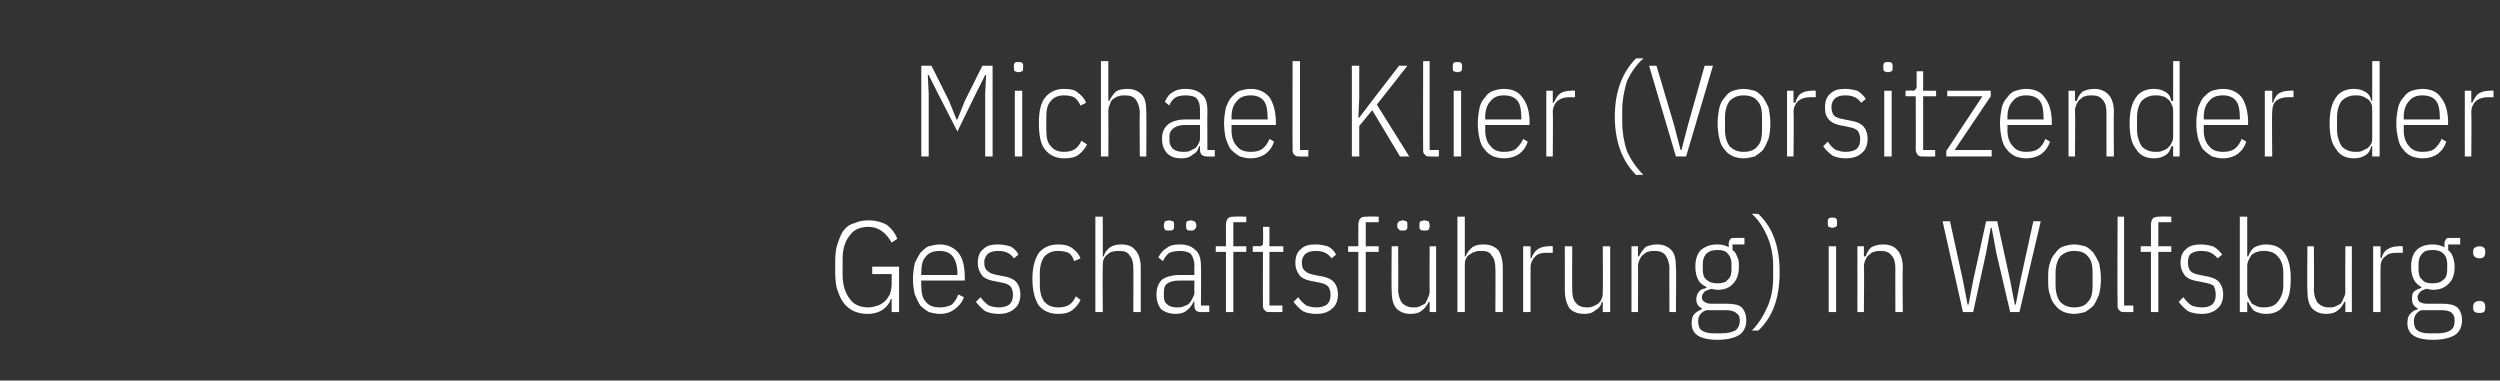 <?xml version="1.0" standalone="no"?><!DOCTYPE svg PUBLIC "-//W3C//DTD SVG 1.1//EN" "http://www.w3.org/Graphics/SVG/1.1/DTD/svg11.dtd"><svg xmlns="http://www.w3.org/2000/svg" version="1.1" width="270px" height="41.1px" viewBox="0 -6 270 41.1" style="top:-6px"><rect x="0" y="-6" width="270" height="41.1" fill="#333333" stroke="none"/>  <desc>Michael Klier (Vorsitzender der Gesch ftsf hrung) in Wolfsburg:</desc>  <defs/>  <g id="Polygon176183">    <path d="M 96.3 26.3 C 96.3 26.3 96.21 26.25 96.2 26.3 C 96.1 26.7 95.8 27.1 95.4 27.4 C 95 27.7 94.4 27.9 93.7 27.9 C 93.1 27.9 92.7 27.8 92.2 27.6 C 91.8 27.4 91.4 27.1 91.1 26.7 C 90.8 26.3 90.6 25.8 90.4 25.2 C 90.2 24.5 90.2 23.7 90.2 22.8 C 90.2 21.9 90.2 21.2 90.4 20.5 C 90.6 19.9 90.8 19.3 91.1 18.9 C 91.4 18.5 91.8 18.2 92.3 18.1 C 92.7 17.9 93.2 17.8 93.8 17.8 C 94.6 17.8 95.3 18 95.8 18.3 C 96.3 18.7 96.7 19.2 96.9 19.8 C 96.9 19.8 96.3 20.2 96.3 20.2 C 96 19.7 95.7 19.3 95.3 19 C 94.9 18.7 94.4 18.5 93.8 18.5 C 92.9 18.5 92.2 18.8 91.8 19.4 C 91.3 20 91 20.8 91 22 C 91 22 91 23.7 91 23.7 C 91 24.8 91.3 25.7 91.8 26.3 C 92.2 26.9 92.9 27.2 93.8 27.2 C 94.1 27.2 94.5 27.1 94.8 27 C 95.1 26.9 95.4 26.7 95.6 26.5 C 95.8 26.3 96 26 96.1 25.8 C 96.2 25.5 96.3 25.1 96.3 24.7 C 96.29 24.73 96.3 23.6 96.3 23.6 L 94.2 23.6 L 94.2 22.8 L 97.1 22.8 L 97.1 27.7 L 96.3 27.7 L 96.3 26.3 Z M 101.5 27.9 C 101.1 27.9 100.7 27.8 100.3 27.7 C 100 27.5 99.7 27.3 99.4 27 C 99.2 26.7 99 26.3 98.8 25.8 C 98.7 25.4 98.6 24.8 98.6 24.1 C 98.6 23.5 98.7 22.9 98.8 22.4 C 99 22 99.2 21.6 99.4 21.3 C 99.7 21 100 20.7 100.3 20.6 C 100.7 20.5 101.1 20.4 101.5 20.4 C 102.3 20.4 103 20.7 103.5 21.3 C 104 21.9 104.2 22.8 104.2 24.1 C 104.2 24.08 104.2 24.3 104.2 24.3 L 99.5 24.3 C 99.5 24.3 99.47 24.78 99.5 24.8 C 99.5 25.6 99.6 26.2 100 26.6 C 100.3 27 100.8 27.2 101.5 27.2 C 102 27.2 102.4 27.1 102.8 26.9 C 103.1 26.6 103.3 26.3 103.5 25.8 C 103.5 25.8 104.1 26.1 104.1 26.1 C 103.9 26.7 103.5 27.1 103.1 27.4 C 102.7 27.7 102.2 27.9 101.5 27.9 Z M 101.5 21.1 C 100.8 21.1 100.3 21.3 100 21.7 C 99.6 22.1 99.5 22.7 99.5 23.5 C 99.47 23.52 99.5 23.7 99.5 23.7 L 103.4 23.7 C 103.4 23.7 103.38 23.52 103.4 23.5 C 103.4 22.7 103.2 22.1 102.9 21.7 C 102.6 21.3 102.1 21.1 101.5 21.1 Z M 107.9 27.9 C 107.3 27.9 106.8 27.8 106.4 27.6 C 106 27.3 105.7 27 105.4 26.6 C 105.4 26.6 105.9 26.1 105.9 26.1 C 106.2 26.5 106.5 26.8 106.8 27 C 107.1 27.1 107.4 27.2 107.9 27.2 C 108.3 27.2 108.7 27.1 109 26.9 C 109.3 26.6 109.4 26.3 109.4 25.8 C 109.4 25.5 109.3 25.1 109.1 24.9 C 108.9 24.7 108.6 24.6 108.1 24.5 C 108.1 24.5 107.6 24.4 107.6 24.4 C 106.9 24.3 106.4 24.1 106.1 23.8 C 105.8 23.4 105.6 23 105.6 22.4 C 105.6 21.7 105.8 21.2 106.2 20.9 C 106.6 20.5 107.1 20.4 107.8 20.4 C 108.3 20.4 108.7 20.5 109.1 20.6 C 109.5 20.8 109.8 21.1 110 21.5 C 110 21.5 109.5 21.9 109.5 21.9 C 109.1 21.3 108.5 21.1 107.8 21.1 C 107.3 21.1 107 21.2 106.7 21.4 C 106.5 21.6 106.3 21.9 106.3 22.3 C 106.3 22.8 106.4 23.1 106.7 23.3 C 106.9 23.5 107.2 23.6 107.7 23.7 C 107.7 23.7 108.2 23.8 108.2 23.8 C 108.9 23.9 109.4 24.1 109.7 24.4 C 110 24.7 110.2 25.2 110.2 25.8 C 110.2 26.4 110 27 109.6 27.3 C 109.2 27.7 108.6 27.9 107.9 27.9 Z M 114.3 27.9 C 113.4 27.9 112.7 27.6 112.2 27 C 111.8 26.4 111.5 25.5 111.5 24.1 C 111.5 22.8 111.8 21.9 112.2 21.3 C 112.7 20.7 113.4 20.4 114.3 20.4 C 114.9 20.4 115.4 20.5 115.8 20.8 C 116.2 21.1 116.5 21.4 116.7 21.9 C 116.7 21.9 116 22.2 116 22.2 C 115.9 21.8 115.7 21.5 115.4 21.3 C 115.1 21.2 114.8 21.1 114.3 21.1 C 113.6 21.1 113.2 21.3 112.8 21.7 C 112.5 22.1 112.3 22.7 112.3 23.5 C 112.3 23.5 112.3 24.8 112.3 24.8 C 112.3 25.6 112.5 26.2 112.8 26.6 C 113.2 27 113.6 27.2 114.3 27.2 C 114.8 27.2 115.2 27.1 115.5 26.9 C 115.8 26.7 116 26.4 116.2 26 C 116.2 26 116.7 26.4 116.7 26.4 C 116.5 26.8 116.2 27.2 115.8 27.5 C 115.4 27.8 114.9 27.9 114.3 27.9 Z M 118.3 17.4 L 119.1 17.4 L 119.1 21.7 C 119.1 21.7 119.18 21.67 119.2 21.7 C 119.3 21.3 119.5 21 119.9 20.7 C 120.2 20.5 120.6 20.4 121.1 20.4 C 121.8 20.4 122.3 20.6 122.6 21 C 123 21.4 123.2 22.1 123.2 22.9 C 123.19 22.93 123.2 27.7 123.2 27.7 L 122.4 27.7 C 122.4 27.7 122.42 22.96 122.4 23 C 122.4 22.4 122.3 21.9 122 21.6 C 121.8 21.2 121.4 21.1 120.8 21.1 C 120.6 21.1 120.4 21.1 120.1 21.2 C 119.9 21.2 119.7 21.4 119.6 21.5 C 119.4 21.6 119.3 21.8 119.2 22 C 119.1 22.2 119.1 22.5 119.1 22.7 C 119.07 22.74 119.1 27.7 119.1 27.7 L 118.3 27.7 L 118.3 17.4 Z M 129.7 27.7 C 129.2 27.7 129 27.5 129 27 C 128.97 26.96 129 26.6 129 26.6 C 129 26.6 128.86 26.57 128.9 26.6 C 128.7 27 128.5 27.3 128.2 27.5 C 127.9 27.8 127.4 27.9 127 27.9 C 126.3 27.9 125.8 27.7 125.4 27.4 C 125.1 27 124.9 26.5 124.9 25.8 C 124.9 25.1 125.1 24.6 125.5 24.2 C 125.9 23.9 126.6 23.7 127.4 23.7 C 127.42 23.7 129 23.7 129 23.7 C 129 23.7 128.97 22.75 129 22.7 C 129 22.1 128.8 21.7 128.6 21.4 C 128.3 21.2 127.9 21.1 127.4 21.1 C 126.9 21.1 126.6 21.2 126.3 21.3 C 126 21.5 125.8 21.8 125.6 22.2 C 125.6 22.2 125.1 21.8 125.1 21.8 C 125.3 21.4 125.6 21 126 20.8 C 126.3 20.5 126.8 20.4 127.4 20.4 C 128.2 20.4 128.7 20.6 129.1 21 C 129.5 21.3 129.7 21.9 129.7 22.7 C 129.74 22.68 129.7 27 129.7 27 L 130.6 27 L 130.6 27.7 C 130.6 27.7 129.74 27.72 129.7 27.7 Z M 127.1 27.2 C 127.4 27.2 127.6 27.2 127.8 27.1 C 128.1 27 128.3 26.9 128.4 26.8 C 128.6 26.6 128.7 26.4 128.8 26.2 C 128.9 26 129 25.8 129 25.6 C 128.97 25.56 129 24.3 129 24.3 C 129 24.3 127.4 24.29 127.4 24.3 C 126.8 24.3 126.4 24.4 126.1 24.6 C 125.8 24.8 125.7 25.1 125.7 25.5 C 125.7 25.5 125.7 26 125.7 26 C 125.7 26.4 125.8 26.7 126.1 26.9 C 126.3 27.1 126.7 27.2 127.1 27.2 Z M 126.3 18.9 C 126.1 18.9 125.9 18.9 125.8 18.8 C 125.8 18.7 125.7 18.6 125.7 18.5 C 125.7 18.5 125.7 18.3 125.7 18.3 C 125.7 18.1 125.8 18 125.8 17.9 C 125.9 17.9 126.1 17.8 126.3 17.8 C 126.4 17.8 126.6 17.9 126.7 17.9 C 126.8 18 126.8 18.1 126.8 18.3 C 126.8 18.3 126.8 18.5 126.8 18.5 C 126.8 18.6 126.8 18.7 126.7 18.8 C 126.6 18.9 126.4 18.9 126.3 18.9 Z M 128.6 18.9 C 128.4 18.9 128.3 18.9 128.2 18.8 C 128.1 18.7 128.1 18.6 128.1 18.5 C 128.1 18.5 128.1 18.3 128.1 18.3 C 128.1 18.1 128.1 18 128.2 17.9 C 128.3 17.9 128.4 17.8 128.6 17.8 C 128.8 17.8 128.9 17.9 129 17.9 C 129.1 18 129.2 18.1 129.2 18.3 C 129.2 18.3 129.2 18.5 129.2 18.5 C 129.2 18.6 129.1 18.7 129 18.8 C 128.9 18.9 128.8 18.9 128.6 18.9 Z M 132.4 21.2 L 131.3 21.2 L 131.3 20.6 L 132.4 20.6 C 132.4 20.6 132.4 18.34 132.4 18.3 C 132.4 18 132.5 17.7 132.6 17.6 C 132.8 17.4 133 17.4 133.4 17.4 C 133.38 17.36 134.6 17.4 134.6 17.4 L 134.6 18 L 133.2 18 L 133.2 20.6 L 134.6 20.6 L 134.6 21.2 L 133.2 21.2 L 133.2 27.7 L 132.4 27.7 L 132.4 21.2 Z M 137.2 27.7 C 136.9 27.7 136.7 27.7 136.6 27.5 C 136.4 27.4 136.4 27.2 136.4 26.9 C 136.38 26.91 136.4 21.2 136.4 21.2 L 135.3 21.2 L 135.3 20.6 C 135.3 20.6 136.01 20.55 136 20.6 C 136.2 20.6 136.3 20.5 136.4 20.4 C 136.4 20.3 136.4 20.2 136.4 20 C 136.45 20.02 136.4 18.5 136.4 18.5 L 137.1 18.5 L 137.1 20.6 L 138.6 20.6 L 138.6 21.2 L 137.1 21.2 L 137.1 27 L 138.5 27 L 138.5 27.7 C 138.5 27.7 137.2 27.72 137.2 27.7 Z M 142.2 27.9 C 141.6 27.9 141.1 27.8 140.7 27.6 C 140.3 27.3 140 27 139.7 26.6 C 139.7 26.6 140.2 26.1 140.2 26.1 C 140.5 26.5 140.8 26.8 141.1 27 C 141.4 27.1 141.7 27.2 142.2 27.2 C 142.6 27.2 143 27.1 143.3 26.9 C 143.6 26.6 143.7 26.3 143.7 25.8 C 143.7 25.5 143.6 25.1 143.4 24.9 C 143.2 24.7 142.9 24.6 142.4 24.5 C 142.4 24.5 141.9 24.4 141.9 24.4 C 141.2 24.3 140.7 24.1 140.4 23.8 C 140.1 23.4 139.9 23 139.9 22.4 C 139.9 21.7 140.1 21.2 140.5 20.9 C 140.9 20.5 141.4 20.4 142.1 20.4 C 142.6 20.4 143 20.5 143.4 20.6 C 143.8 20.8 144.1 21.1 144.3 21.5 C 144.3 21.5 143.8 21.9 143.8 21.9 C 143.4 21.3 142.8 21.1 142.1 21.1 C 141.6 21.1 141.3 21.2 141 21.4 C 140.8 21.6 140.6 21.9 140.6 22.3 C 140.6 22.8 140.7 23.1 141 23.3 C 141.2 23.5 141.5 23.6 142 23.7 C 142 23.7 142.5 23.8 142.5 23.8 C 143.2 23.9 143.7 24.1 144 24.4 C 144.3 24.7 144.5 25.2 144.5 25.8 C 144.5 26.4 144.3 27 143.9 27.3 C 143.5 27.7 142.9 27.9 142.2 27.9 Z M 146.7 21.2 L 145.6 21.2 L 145.6 20.6 L 146.7 20.6 C 146.7 20.6 146.69 18.34 146.7 18.3 C 146.7 18 146.8 17.7 146.9 17.6 C 147.1 17.4 147.3 17.4 147.7 17.4 C 147.67 17.36 148.9 17.4 148.9 17.4 L 148.9 18 L 147.5 18 L 147.5 20.6 L 148.9 20.6 L 148.9 21.2 L 147.5 21.2 L 147.5 27.7 L 146.7 27.7 L 146.7 21.2 Z M 154.4 26.6 C 154.4 26.6 154.27 26.6 154.3 26.6 C 154.1 27 153.9 27.3 153.6 27.5 C 153.3 27.8 152.8 27.9 152.3 27.9 C 151.7 27.9 151.2 27.7 150.8 27.3 C 150.4 26.8 150.3 26.2 150.3 25.3 C 150.26 25.34 150.3 20.6 150.3 20.6 L 151 20.6 C 151 20.6 151.03 25.31 151 25.3 C 151 25.9 151.2 26.4 151.4 26.7 C 151.7 27 152.1 27.2 152.6 27.2 C 152.9 27.2 153.1 27.2 153.3 27.1 C 153.5 27 153.7 26.9 153.9 26.8 C 154 26.6 154.1 26.5 154.2 26.2 C 154.3 26 154.4 25.8 154.4 25.5 C 154.38 25.53 154.4 20.6 154.4 20.6 L 155.1 20.6 L 155.1 27.7 L 154.4 27.7 L 154.4 26.6 Z M 151.5 18.9 C 151.3 18.9 151.2 18.9 151.1 18.8 C 151 18.7 150.9 18.6 150.9 18.5 C 150.9 18.5 150.9 18.3 150.9 18.3 C 150.9 18.1 151 18 151.1 17.9 C 151.2 17.9 151.3 17.8 151.5 17.8 C 151.7 17.8 151.8 17.9 151.9 17.9 C 152 18 152 18.1 152 18.3 C 152 18.3 152 18.5 152 18.5 C 152 18.6 152 18.7 151.9 18.8 C 151.8 18.9 151.7 18.9 151.5 18.9 Z M 153.8 18.9 C 153.7 18.9 153.5 18.9 153.4 18.8 C 153.3 18.7 153.3 18.6 153.3 18.5 C 153.3 18.5 153.3 18.3 153.3 18.3 C 153.3 18.1 153.3 18 153.4 17.9 C 153.5 17.9 153.7 17.8 153.8 17.8 C 154 17.8 154.2 17.9 154.3 17.9 C 154.3 18 154.4 18.1 154.4 18.3 C 154.4 18.3 154.4 18.5 154.4 18.5 C 154.4 18.6 154.3 18.7 154.3 18.8 C 154.2 18.9 154 18.9 153.8 18.9 Z M 157.4 17.4 L 158.2 17.4 L 158.2 21.7 C 158.2 21.7 158.3 21.67 158.3 21.7 C 158.4 21.3 158.7 21 159 20.7 C 159.3 20.5 159.7 20.4 160.2 20.4 C 160.9 20.4 161.4 20.6 161.8 21 C 162.1 21.4 162.3 22.1 162.3 22.9 C 162.3 22.93 162.3 27.7 162.3 27.7 L 161.5 27.7 C 161.5 27.7 161.53 22.96 161.5 23 C 161.5 22.4 161.4 21.9 161.1 21.6 C 160.9 21.2 160.5 21.1 160 21.1 C 159.7 21.1 159.5 21.1 159.3 21.2 C 159.1 21.2 158.9 21.4 158.7 21.5 C 158.5 21.6 158.4 21.8 158.3 22 C 158.2 22.2 158.2 22.5 158.2 22.7 C 158.19 22.74 158.2 27.7 158.2 27.7 L 157.4 27.7 L 157.4 17.4 Z M 164.5 27.7 L 164.5 20.6 L 165.3 20.6 L 165.3 21.9 C 165.3 21.9 165.41 21.85 165.4 21.9 C 165.5 21.5 165.8 21.1 166.1 20.9 C 166.4 20.7 166.8 20.6 167.2 20.6 C 167.25 20.55 167.7 20.6 167.7 20.6 L 167.7 21.3 C 167.7 21.3 167.05 21.31 167 21.3 C 166.5 21.3 166.1 21.4 165.8 21.7 C 165.5 22 165.3 22.4 165.3 22.9 C 165.3 22.89 165.3 27.7 165.3 27.7 L 164.5 27.7 Z M 173.1 26.6 C 173.1 26.6 173.01 26.6 173 26.6 C 172.9 27 172.7 27.3 172.3 27.5 C 172 27.8 171.6 27.9 171.1 27.9 C 170.4 27.9 169.9 27.7 169.5 27.3 C 169.2 26.8 169 26.2 169 25.3 C 169.01 25.34 169 20.6 169 20.6 L 169.8 20.6 C 169.8 20.6 169.78 25.31 169.8 25.3 C 169.8 25.9 169.9 26.4 170.2 26.7 C 170.4 27 170.8 27.2 171.4 27.2 C 171.6 27.2 171.8 27.2 172 27.1 C 172.3 27 172.4 26.9 172.6 26.8 C 172.8 26.6 172.9 26.5 173 26.2 C 173.1 26 173.1 25.8 173.1 25.5 C 173.13 25.53 173.1 20.6 173.1 20.6 L 173.9 20.6 L 173.9 27.7 L 173.1 27.7 L 173.1 26.6 Z M 176.2 27.7 L 176.2 20.6 L 176.9 20.6 L 176.9 21.7 C 176.9 21.7 177.04 21.67 177 21.7 C 177.2 21.3 177.4 21 177.7 20.7 C 178 20.5 178.5 20.4 179 20.4 C 179.6 20.4 180.1 20.6 180.5 21 C 180.9 21.4 181 22.1 181 22.9 C 181.05 22.93 181 27.7 181 27.7 L 180.3 27.7 C 180.3 27.7 180.28 22.96 180.3 23 C 180.3 22.4 180.1 21.9 179.9 21.6 C 179.6 21.2 179.2 21.1 178.7 21.1 C 178.5 21.1 178.2 21.1 178 21.2 C 177.8 21.2 177.6 21.4 177.5 21.5 C 177.3 21.6 177.2 21.8 177.1 22 C 177 22.2 176.9 22.5 176.9 22.7 C 176.93 22.74 176.9 27.7 176.9 27.7 L 176.2 27.7 Z M 188.6 28.6 C 188.6 29.3 188.3 29.9 187.8 30.2 C 187.3 30.5 186.5 30.7 185.5 30.7 C 184.5 30.7 183.7 30.5 183.3 30.2 C 182.9 29.9 182.7 29.5 182.7 28.9 C 182.7 28.4 182.8 28.1 183 27.9 C 183.2 27.7 183.5 27.5 183.8 27.4 C 183.8 27.4 183.8 27.3 183.8 27.3 C 183.4 27.1 183.2 26.8 183.2 26.3 C 183.2 26 183.3 25.7 183.5 25.5 C 183.6 25.3 183.9 25.2 184.3 25.1 C 184.3 25.1 184.3 25 184.3 25 C 183.9 24.8 183.6 24.6 183.4 24.2 C 183.2 23.8 183.1 23.4 183.1 22.8 C 183.1 22 183.3 21.4 183.7 21 C 184.2 20.6 184.7 20.4 185.5 20.4 C 185.9 20.4 186.4 20.5 186.7 20.7 C 186.7 20.7 186.7 20.3 186.7 20.3 C 186.7 20.1 186.8 19.9 186.9 19.8 C 187 19.7 187.1 19.7 187.3 19.7 C 187.33 19.68 188.4 19.7 188.4 19.7 L 188.4 20.4 L 187.1 20.4 C 187.1 20.4 187.14 20.97 187.1 21 C 187.4 21.2 187.5 21.4 187.6 21.7 C 187.8 22 187.8 22.4 187.8 22.8 C 187.8 23.6 187.6 24.2 187.2 24.6 C 186.8 25.1 186.2 25.3 185.5 25.3 C 185.2 25.3 185 25.2 184.8 25.2 C 184.5 25.3 184.2 25.4 184.1 25.5 C 183.9 25.7 183.8 25.9 183.8 26.1 C 183.8 26.3 183.9 26.5 184.1 26.6 C 184.2 26.7 184.4 26.8 184.8 26.8 C 184.8 26.8 186.4 26.8 186.4 26.8 C 187.2 26.8 187.8 26.9 188.1 27.2 C 188.4 27.5 188.6 28 188.6 28.6 Z M 187.9 28.6 C 187.9 28.2 187.8 28 187.5 27.8 C 187.3 27.6 186.9 27.5 186.4 27.5 C 186.4 27.5 184.3 27.5 184.3 27.5 C 183.7 27.7 183.4 28.1 183.4 28.7 C 183.4 29.1 183.5 29.5 183.8 29.7 C 184.1 29.9 184.5 30 185.1 30 C 185.1 30 185.9 30 185.9 30 C 186.5 30 187 29.9 187.4 29.7 C 187.7 29.5 187.9 29.1 187.9 28.6 Z M 185.5 24.6 C 186 24.6 186.4 24.5 186.6 24.2 C 186.9 24 187 23.6 187 23.1 C 187 23.1 187 22.5 187 22.5 C 187 22.1 186.9 21.7 186.6 21.4 C 186.4 21.1 186 21 185.5 21 C 185 21 184.6 21.1 184.3 21.4 C 184 21.7 183.9 22.1 183.9 22.5 C 183.9 22.5 183.9 23.1 183.9 23.1 C 183.9 23.6 184 24 184.3 24.2 C 184.6 24.5 185 24.6 185.5 24.6 Z M 189.9 17.1 C 191.5 18.6 192.2 20.7 192.2 23.4 C 192.2 26.1 191.5 28.2 189.9 29.7 C 189.9 29.7 189.2 29.7 189.2 29.7 C 190 28.9 190.5 28 190.9 27.1 C 191.3 26.2 191.5 25.1 191.5 24 C 191.5 24 191.5 22.7 191.5 22.7 C 191.5 21.6 191.3 20.6 190.9 19.6 C 190.5 18.7 190 17.8 189.2 17.1 C 189.18 17.08 189.9 17.1 189.9 17.1 C 189.9 17.1 189.94 17.08 189.9 17.1 Z M 197.9 18.6 C 197.7 18.6 197.6 18.5 197.5 18.5 C 197.4 18.4 197.4 18.3 197.4 18.1 C 197.4 18.1 197.4 17.9 197.4 17.9 C 197.4 17.8 197.4 17.7 197.5 17.6 C 197.6 17.5 197.7 17.5 197.9 17.5 C 198.1 17.5 198.2 17.5 198.3 17.6 C 198.4 17.7 198.4 17.8 198.4 17.9 C 198.4 17.9 198.4 18.1 198.4 18.1 C 198.4 18.3 198.4 18.4 198.3 18.5 C 198.2 18.5 198.1 18.6 197.9 18.6 Z M 197.5 20.6 L 198.3 20.6 L 198.3 27.7 L 197.5 27.7 L 197.5 20.6 Z M 200.6 27.7 L 200.6 20.6 L 201.3 20.6 L 201.3 21.7 C 201.3 21.7 201.46 21.67 201.5 21.7 C 201.6 21.3 201.8 21 202.1 20.7 C 202.5 20.5 202.9 20.4 203.4 20.4 C 204 20.4 204.6 20.6 204.9 21 C 205.3 21.4 205.5 22.1 205.5 22.9 C 205.46 22.93 205.5 27.7 205.5 27.7 L 204.7 27.7 C 204.7 27.7 204.69 22.96 204.7 23 C 204.7 22.4 204.6 21.9 204.3 21.6 C 204 21.2 203.6 21.1 203.1 21.1 C 202.9 21.1 202.6 21.1 202.4 21.2 C 202.2 21.2 202 21.4 201.9 21.5 C 201.7 21.6 201.6 21.8 201.5 22 C 201.4 22.2 201.3 22.5 201.3 22.7 C 201.35 22.74 201.3 27.7 201.3 27.7 L 200.6 27.7 Z M 212 27.7 L 209.8 17.9 L 210.6 17.9 L 212 24.3 L 212.5 26.9 L 212.6 26.9 L 213.1 24.3 L 214.5 17.9 L 215.7 17.9 L 217.1 24.3 L 217.6 26.9 L 217.7 26.9 L 218.2 24.3 L 219.6 17.9 L 220.4 17.9 L 218.1 27.7 L 217.1 27.7 L 215.6 21.3 L 215.1 18.6 L 215 18.6 L 214.5 21.3 L 213.1 27.7 L 212 27.7 Z M 224 27.9 C 223.6 27.9 223.2 27.8 222.9 27.7 C 222.5 27.5 222.2 27.3 222 27 C 221.7 26.7 221.5 26.3 221.4 25.8 C 221.2 25.4 221.2 24.8 221.2 24.1 C 221.2 23.5 221.2 22.9 221.4 22.4 C 221.5 22 221.7 21.6 222 21.3 C 222.2 21 222.5 20.7 222.9 20.6 C 223.2 20.5 223.6 20.4 224 20.4 C 224.4 20.4 224.8 20.5 225.2 20.6 C 225.5 20.7 225.8 21 226.1 21.3 C 226.3 21.6 226.5 22 226.7 22.4 C 226.8 22.9 226.9 23.5 226.9 24.1 C 226.9 24.8 226.8 25.4 226.7 25.8 C 226.5 26.3 226.3 26.7 226.1 27 C 225.8 27.3 225.5 27.5 225.2 27.7 C 224.8 27.8 224.4 27.9 224 27.9 Z M 224 27.2 C 224.7 27.2 225.2 27 225.5 26.6 C 225.9 26.2 226 25.6 226 24.8 C 226 24.8 226 23.5 226 23.5 C 226 22.7 225.9 22.1 225.5 21.7 C 225.2 21.3 224.7 21.1 224 21.1 C 223.4 21.1 222.9 21.3 222.5 21.7 C 222.2 22.1 222 22.7 222 23.5 C 222 23.5 222 24.8 222 24.8 C 222 25.6 222.2 26.2 222.5 26.6 C 222.9 27 223.4 27.2 224 27.2 Z M 229.5 27.7 C 229.2 27.7 229 27.7 228.9 27.5 C 228.7 27.4 228.7 27.2 228.7 26.9 C 228.66 26.91 228.7 17.4 228.7 17.4 L 229.4 17.4 L 229.4 27 L 230.4 27 L 230.4 27.7 C 230.4 27.7 229.47 27.72 229.5 27.7 Z M 232.3 21.2 L 231.2 21.2 L 231.2 20.6 L 232.3 20.6 C 232.3 20.6 232.32 18.34 232.3 18.3 C 232.3 18 232.4 17.7 232.5 17.6 C 232.7 17.4 233 17.4 233.3 17.4 C 233.3 17.36 234.5 17.4 234.5 17.4 L 234.5 18 L 233.1 18 L 233.1 20.6 L 234.5 20.6 L 234.5 21.2 L 233.1 21.2 L 233.1 27.7 L 232.3 27.7 L 232.3 21.2 Z M 237.8 27.9 C 237.2 27.9 236.7 27.8 236.3 27.6 C 235.9 27.3 235.6 27 235.3 26.6 C 235.3 26.6 235.8 26.1 235.8 26.1 C 236.1 26.5 236.4 26.8 236.7 27 C 237 27.1 237.4 27.2 237.8 27.2 C 238.3 27.2 238.6 27.1 238.9 26.9 C 239.2 26.6 239.3 26.3 239.3 25.8 C 239.3 25.5 239.2 25.1 239.1 24.9 C 238.9 24.7 238.5 24.6 238 24.5 C 238 24.5 237.5 24.4 237.5 24.4 C 236.8 24.3 236.3 24.1 236 23.8 C 235.7 23.4 235.5 23 235.5 22.4 C 235.5 21.7 235.7 21.2 236.1 20.9 C 236.5 20.5 237.1 20.4 237.7 20.4 C 238.2 20.4 238.6 20.5 239 20.6 C 239.4 20.8 239.7 21.1 240 21.5 C 240 21.5 239.5 21.9 239.5 21.9 C 239 21.3 238.5 21.1 237.7 21.1 C 237.3 21.1 236.9 21.2 236.6 21.4 C 236.4 21.6 236.3 21.9 236.3 22.3 C 236.3 22.8 236.4 23.1 236.6 23.3 C 236.8 23.5 237.1 23.6 237.6 23.7 C 237.6 23.7 238.1 23.8 238.1 23.8 C 238.8 23.9 239.3 24.1 239.6 24.4 C 239.9 24.7 240.1 25.2 240.1 25.8 C 240.1 26.4 239.9 27 239.5 27.3 C 239.1 27.7 238.5 27.9 237.8 27.9 Z M 241.9 17.4 L 242.7 17.4 L 242.7 21.7 C 242.7 21.7 242.84 21.67 242.8 21.7 C 243 21.2 243.2 20.9 243.5 20.7 C 243.9 20.5 244.3 20.4 244.7 20.4 C 245.6 20.4 246.3 20.7 246.7 21.3 C 247.2 22 247.4 22.9 247.4 24.1 C 247.4 25.4 247.2 26.3 246.7 26.9 C 246.3 27.6 245.6 27.9 244.7 27.9 C 244.3 27.9 243.9 27.8 243.5 27.6 C 243.2 27.4 243 27 242.8 26.6 C 242.84 26.6 242.7 26.6 242.7 26.6 L 242.7 27.7 L 241.9 27.7 L 241.9 17.4 Z M 244.5 27.2 C 245.2 27.2 245.7 27 246 26.6 C 246.4 26.1 246.6 25.5 246.6 24.8 C 246.6 24.8 246.6 23.5 246.6 23.5 C 246.6 22.7 246.4 22.1 246 21.7 C 245.7 21.3 245.2 21.1 244.5 21.1 C 244.3 21.1 244.1 21.1 243.8 21.2 C 243.6 21.2 243.4 21.4 243.2 21.5 C 243.1 21.6 243 21.8 242.9 22 C 242.8 22.2 242.7 22.4 242.7 22.7 C 242.7 22.7 242.7 25.6 242.7 25.6 C 242.7 25.9 242.8 26.1 242.9 26.3 C 243 26.5 243.1 26.6 243.2 26.8 C 243.4 26.9 243.6 27 243.8 27.1 C 244.1 27.2 244.3 27.2 244.5 27.2 Z M 253.3 26.6 C 253.3 26.6 253.16 26.6 253.2 26.6 C 253 27 252.8 27.3 252.5 27.5 C 252.2 27.8 251.7 27.9 251.2 27.9 C 250.6 27.9 250.1 27.7 249.7 27.3 C 249.3 26.8 249.2 26.2 249.2 25.3 C 249.16 25.34 249.2 20.6 249.2 20.6 L 249.9 20.6 C 249.9 20.6 249.93 25.31 249.9 25.3 C 249.9 25.9 250.1 26.4 250.3 26.7 C 250.6 27 251 27.2 251.5 27.2 C 251.8 27.2 252 27.2 252.2 27.1 C 252.4 27 252.6 26.9 252.8 26.8 C 252.9 26.6 253 26.5 253.1 26.2 C 253.2 26 253.3 25.8 253.3 25.5 C 253.27 25.53 253.3 20.6 253.3 20.6 L 254 20.6 L 254 27.7 L 253.3 27.7 L 253.3 26.6 Z M 256.3 27.7 L 256.3 20.6 L 257.1 20.6 L 257.1 21.9 C 257.1 21.9 257.19 21.85 257.2 21.9 C 257.3 21.5 257.5 21.1 257.9 20.9 C 258.2 20.7 258.6 20.6 259 20.6 C 259.03 20.55 259.5 20.6 259.5 20.6 L 259.5 21.3 C 259.5 21.3 258.83 21.31 258.8 21.3 C 258.3 21.3 257.9 21.4 257.6 21.7 C 257.2 22 257.1 22.4 257.1 22.9 C 257.08 22.89 257.1 27.7 257.1 27.7 L 256.3 27.7 Z M 265.9 28.6 C 265.9 29.3 265.6 29.9 265.1 30.2 C 264.6 30.5 263.8 30.7 262.8 30.7 C 261.7 30.7 261 30.5 260.6 30.2 C 260.2 29.9 260 29.5 260 28.9 C 260 28.4 260.1 28.1 260.3 27.9 C 260.5 27.7 260.7 27.5 261.1 27.4 C 261.1 27.4 261.1 27.3 261.1 27.3 C 260.7 27.1 260.5 26.8 260.5 26.3 C 260.5 26 260.5 25.7 260.7 25.5 C 260.9 25.3 261.2 25.2 261.5 25.1 C 261.5 25.1 261.5 25 261.5 25 C 261.2 24.8 260.9 24.6 260.7 24.2 C 260.5 23.8 260.4 23.4 260.4 22.8 C 260.4 22 260.6 21.4 261 21 C 261.4 20.6 262 20.4 262.7 20.4 C 263.2 20.4 263.6 20.5 264 20.7 C 264 20.7 264 20.3 264 20.3 C 264 20.1 264.1 19.9 264.2 19.8 C 264.2 19.7 264.4 19.7 264.6 19.7 C 264.61 19.68 265.7 19.7 265.7 19.7 L 265.7 20.4 L 264.4 20.4 C 264.4 20.4 264.42 20.97 264.4 21 C 264.6 21.2 264.8 21.4 264.9 21.7 C 265 22 265.1 22.4 265.1 22.8 C 265.1 23.6 264.9 24.2 264.5 24.6 C 264 25.1 263.5 25.3 262.7 25.3 C 262.5 25.3 262.3 25.2 262 25.2 C 261.7 25.3 261.5 25.4 261.4 25.5 C 261.2 25.7 261.1 25.9 261.1 26.1 C 261.1 26.3 261.2 26.5 261.3 26.6 C 261.5 26.7 261.7 26.8 262.1 26.8 C 262.1 26.8 263.7 26.8 263.7 26.8 C 264.5 26.8 265 26.9 265.4 27.2 C 265.7 27.5 265.9 28 265.9 28.6 Z M 265.1 28.6 C 265.1 28.2 265 28 264.8 27.8 C 264.6 27.6 264.2 27.5 263.7 27.5 C 263.7 27.5 261.5 27.5 261.5 27.5 C 261 27.7 260.7 28.1 260.7 28.7 C 260.7 29.1 260.8 29.5 261.1 29.7 C 261.4 29.9 261.8 30 262.3 30 C 262.3 30 263.2 30 263.2 30 C 263.8 30 264.3 29.9 264.6 29.7 C 265 29.5 265.1 29.1 265.1 28.6 Z M 262.7 24.6 C 263.2 24.6 263.6 24.5 263.9 24.2 C 264.2 24 264.3 23.6 264.3 23.1 C 264.3 23.1 264.3 22.5 264.3 22.5 C 264.3 22.1 264.2 21.7 263.9 21.4 C 263.6 21.1 263.2 21 262.7 21 C 262.2 21 261.8 21.1 261.6 21.4 C 261.3 21.7 261.2 22.1 261.2 22.5 C 261.2 22.5 261.2 23.1 261.2 23.1 C 261.2 23.6 261.3 24 261.6 24.2 C 261.8 24.5 262.2 24.6 262.7 24.6 Z M 268.4 27.3 C 268.4 27.7 268.2 27.8 267.8 27.8 C 267.4 27.8 267.1 27.7 267.1 27.3 C 267.1 27.3 267.1 27.1 267.1 27.1 C 267.1 26.7 267.4 26.5 267.8 26.5 C 268.2 26.5 268.4 26.7 268.4 27.1 C 268.44 27.1 268.4 27.3 268.4 27.3 C 268.4 27.3 268.44 27.29 268.4 27.3 Z M 268.4 21.3 C 268.4 21.7 268.2 21.9 267.8 21.9 C 267.4 21.9 267.1 21.7 267.1 21.3 C 267.1 21.3 267.1 21.1 267.1 21.1 C 267.1 20.8 267.4 20.6 267.8 20.6 C 268.2 20.6 268.4 20.8 268.4 21.1 C 268.44 21.14 268.4 21.3 268.4 21.3 C 268.4 21.3 268.44 21.32 268.4 21.3 Z " stroke="none" fill="#fff"/>  </g>  <g id="Polygon176182">    <path d="M 106.4 4.1 L 106.5 2.1 L 106.4 2.1 L 105.4 4.1 L 103.4 8.2 L 101.3 4.1 L 100.3 2.1 L 100.2 2.1 L 100.3 4.1 L 100.3 10.9 L 99.5 10.9 L 99.5 1.1 L 100.6 1.1 L 102.5 4.9 L 103.3 6.9 L 103.4 6.9 L 104.2 4.9 L 106.1 1.1 L 107.2 1.1 L 107.2 10.9 L 106.4 10.9 L 106.4 4.1 Z M 110 1.8 C 109.8 1.8 109.7 1.7 109.6 1.7 C 109.5 1.6 109.5 1.5 109.5 1.3 C 109.5 1.3 109.5 1.1 109.5 1.1 C 109.5 1 109.5 0.9 109.6 0.8 C 109.7 0.7 109.8 0.7 110 0.7 C 110.2 0.7 110.3 0.7 110.4 0.8 C 110.5 0.9 110.5 1 110.5 1.1 C 110.5 1.1 110.5 1.3 110.5 1.3 C 110.5 1.5 110.5 1.6 110.4 1.7 C 110.3 1.7 110.2 1.8 110 1.8 Z M 109.6 3.8 L 110.4 3.8 L 110.4 10.9 L 109.6 10.9 L 109.6 3.8 Z M 114.9 11.1 C 114.1 11.1 113.4 10.8 112.9 10.2 C 112.4 9.6 112.2 8.7 112.2 7.3 C 112.2 6 112.4 5.1 112.9 4.5 C 113.4 3.9 114.1 3.6 114.9 3.6 C 115.6 3.6 116.1 3.7 116.4 4 C 116.8 4.3 117.1 4.6 117.3 5.1 C 117.3 5.1 116.7 5.4 116.7 5.4 C 116.5 5 116.3 4.7 116 4.5 C 115.8 4.4 115.4 4.3 114.9 4.3 C 114.3 4.3 113.8 4.5 113.5 4.9 C 113.1 5.3 113 5.9 113 6.7 C 113 6.7 113 8 113 8 C 113 8.8 113.1 9.4 113.5 9.8 C 113.8 10.2 114.3 10.4 114.9 10.4 C 115.4 10.4 115.8 10.3 116.1 10.1 C 116.4 9.9 116.6 9.6 116.8 9.2 C 116.8 9.2 117.4 9.6 117.4 9.6 C 117.2 10 116.9 10.4 116.5 10.7 C 116.1 11 115.6 11.1 114.9 11.1 Z M 118.9 0.6 L 119.7 0.6 L 119.7 4.9 C 119.7 4.9 119.83 4.87 119.8 4.9 C 120 4.5 120.2 4.2 120.5 3.9 C 120.8 3.7 121.2 3.6 121.8 3.6 C 122.4 3.6 122.9 3.8 123.3 4.2 C 123.7 4.6 123.8 5.3 123.8 6.1 C 123.83 6.13 123.8 10.9 123.8 10.9 L 123.1 10.9 C 123.1 10.9 123.06 6.16 123.1 6.2 C 123.1 5.6 122.9 5.1 122.7 4.8 C 122.4 4.4 122 4.3 121.5 4.3 C 121.2 4.3 121 4.3 120.8 4.4 C 120.6 4.4 120.4 4.6 120.2 4.7 C 120.1 4.8 119.9 5 119.9 5.2 C 119.8 5.4 119.7 5.7 119.7 5.9 C 119.72 5.94 119.7 10.9 119.7 10.9 L 118.9 10.9 L 118.9 0.6 Z M 130.4 10.9 C 129.9 10.9 129.6 10.7 129.6 10.2 C 129.61 10.16 129.6 9.8 129.6 9.8 C 129.6 9.8 129.5 9.77 129.5 9.8 C 129.4 10.2 129.2 10.5 128.8 10.7 C 128.5 11 128.1 11.1 127.6 11.1 C 126.9 11.1 126.4 10.9 126.1 10.6 C 125.7 10.2 125.5 9.7 125.5 9 C 125.5 8.3 125.7 7.8 126.2 7.4 C 126.6 7.1 127.2 6.9 128.1 6.9 C 128.06 6.9 129.6 6.9 129.6 6.9 C 129.6 6.9 129.61 5.95 129.6 5.9 C 129.6 5.3 129.5 4.9 129.2 4.6 C 129 4.4 128.6 4.3 128 4.3 C 127.6 4.3 127.2 4.4 127 4.5 C 126.7 4.7 126.4 5 126.3 5.4 C 126.3 5.4 125.8 5 125.8 5 C 126 4.6 126.2 4.2 126.6 4 C 127 3.7 127.5 3.6 128 3.6 C 128.8 3.6 129.4 3.8 129.8 4.2 C 130.2 4.5 130.4 5.1 130.4 5.9 C 130.38 5.88 130.4 10.2 130.4 10.2 L 131.2 10.2 L 131.2 10.9 C 131.2 10.9 130.38 10.92 130.4 10.9 Z M 127.8 10.4 C 128 10.4 128.3 10.4 128.5 10.3 C 128.7 10.2 128.9 10.1 129.1 10 C 129.3 9.8 129.4 9.6 129.5 9.4 C 129.6 9.2 129.6 9 129.6 8.8 C 129.61 8.76 129.6 7.5 129.6 7.5 C 129.6 7.5 128.05 7.49 128 7.5 C 127.5 7.5 127.1 7.6 126.8 7.8 C 126.5 8 126.3 8.3 126.3 8.7 C 126.3 8.7 126.3 9.2 126.3 9.2 C 126.3 9.6 126.5 9.9 126.7 10.1 C 127 10.3 127.3 10.4 127.8 10.4 Z M 135.1 11.1 C 134.6 11.1 134.3 11 133.9 10.9 C 133.6 10.7 133.3 10.5 133 10.2 C 132.7 9.9 132.6 9.5 132.4 9 C 132.3 8.6 132.2 8 132.2 7.3 C 132.2 6.7 132.3 6.1 132.4 5.6 C 132.6 5.2 132.7 4.8 133 4.5 C 133.3 4.2 133.6 3.9 133.9 3.8 C 134.3 3.7 134.6 3.6 135.1 3.6 C 135.9 3.6 136.6 3.9 137.1 4.5 C 137.5 5.1 137.8 6 137.8 7.3 C 137.78 7.28 137.8 7.5 137.8 7.5 L 133 7.5 C 133 7.5 133.04 7.98 133 8 C 133 8.8 133.2 9.4 133.6 9.8 C 133.9 10.2 134.4 10.4 135.1 10.4 C 135.6 10.4 136 10.3 136.3 10.1 C 136.7 9.8 136.9 9.5 137.1 9 C 137.1 9 137.6 9.3 137.6 9.3 C 137.4 9.9 137.1 10.3 136.7 10.6 C 136.3 10.9 135.7 11.1 135.1 11.1 Z M 135.1 4.3 C 134.4 4.3 133.9 4.5 133.6 4.9 C 133.2 5.3 133 5.9 133 6.7 C 133.04 6.72 133 6.9 133 6.9 L 136.9 6.9 C 136.9 6.9 136.95 6.72 136.9 6.7 C 136.9 5.9 136.8 5.3 136.5 4.9 C 136.2 4.5 135.7 4.3 135.1 4.3 Z M 140.4 10.9 C 140.1 10.9 139.9 10.9 139.8 10.7 C 139.6 10.6 139.6 10.4 139.6 10.1 C 139.58 10.11 139.6 0.6 139.6 0.6 L 140.4 0.6 L 140.4 10.2 L 141.3 10.2 L 141.3 10.9 C 141.3 10.9 140.39 10.92 140.4 10.9 Z M 148.2 5.9 L 146.8 7.6 L 146.8 10.9 L 146 10.9 L 146 1.1 L 146.8 1.1 L 146.8 4.6 L 146.7 6.7 L 146.8 6.7 L 148.4 4.6 L 151.1 1.1 L 152 1.1 L 148.7 5.3 L 152.2 10.9 L 151.2 10.9 L 148.2 5.9 Z M 154.5 10.9 C 154.2 10.9 154 10.9 153.9 10.7 C 153.7 10.6 153.7 10.4 153.7 10.1 C 153.68 10.11 153.7 0.6 153.7 0.6 L 154.4 0.6 L 154.4 10.2 L 155.4 10.2 L 155.4 10.9 C 155.4 10.9 154.49 10.92 154.5 10.9 Z M 157.4 1.8 C 157.2 1.8 157.1 1.7 157 1.7 C 156.9 1.6 156.9 1.5 156.9 1.3 C 156.9 1.3 156.9 1.1 156.9 1.1 C 156.9 1 156.9 0.9 157 0.8 C 157.1 0.7 157.2 0.7 157.4 0.7 C 157.6 0.7 157.7 0.7 157.8 0.8 C 157.9 0.9 157.9 1 157.9 1.1 C 157.9 1.1 157.9 1.3 157.9 1.3 C 157.9 1.5 157.9 1.6 157.8 1.7 C 157.7 1.7 157.6 1.8 157.4 1.8 Z M 157 3.8 L 157.8 3.8 L 157.8 10.9 L 157 10.9 L 157 3.8 Z M 162.4 11.1 C 162 11.1 161.6 11 161.3 10.9 C 160.9 10.7 160.6 10.5 160.4 10.2 C 160.1 9.9 159.9 9.5 159.8 9 C 159.7 8.6 159.6 8 159.6 7.3 C 159.6 6.7 159.7 6.1 159.8 5.6 C 159.9 5.2 160.1 4.8 160.4 4.5 C 160.6 4.2 160.9 3.9 161.3 3.8 C 161.6 3.7 162 3.6 162.4 3.6 C 163.3 3.6 164 3.9 164.4 4.5 C 164.9 5.1 165.2 6 165.2 7.3 C 165.16 7.28 165.2 7.5 165.2 7.5 L 160.4 7.5 C 160.4 7.5 160.43 7.98 160.4 8 C 160.4 8.8 160.6 9.4 161 9.8 C 161.3 10.2 161.8 10.4 162.4 10.4 C 163 10.4 163.4 10.3 163.7 10.1 C 164 9.8 164.3 9.5 164.5 9 C 164.5 9 165 9.3 165 9.3 C 164.8 9.9 164.5 10.3 164.1 10.6 C 163.7 10.9 163.1 11.1 162.4 11.1 Z M 162.4 4.3 C 161.8 4.3 161.3 4.5 161 4.9 C 160.6 5.3 160.4 5.9 160.4 6.7 C 160.43 6.72 160.4 6.9 160.4 6.9 L 164.3 6.9 C 164.3 6.9 164.33 6.72 164.3 6.7 C 164.3 5.9 164.2 5.3 163.9 4.9 C 163.6 4.5 163.1 4.3 162.4 4.3 Z M 167 10.9 L 167 3.8 L 167.7 3.8 L 167.7 5.1 C 167.7 5.1 167.85 5.05 167.8 5.1 C 168 4.7 168.2 4.3 168.5 4.1 C 168.8 3.9 169.2 3.8 169.7 3.8 C 169.68 3.75 170.1 3.8 170.1 3.8 L 170.1 4.5 C 170.1 4.5 169.49 4.51 169.5 4.5 C 169 4.5 168.6 4.6 168.2 4.9 C 167.9 5.2 167.7 5.6 167.7 6.1 C 167.74 6.09 167.7 10.9 167.7 10.9 L 167 10.9 Z M 176.7 12.9 C 175.2 11.4 174.4 9.3 174.4 6.6 C 174.4 3.9 175.2 1.8 176.7 0.3 C 176.7 0.3 177.5 0.3 177.5 0.3 C 176.7 1 176.1 1.9 175.7 2.8 C 175.4 3.8 175.2 4.8 175.2 5.9 C 175.2 5.9 175.2 7.2 175.2 7.2 C 175.2 8.3 175.4 9.4 175.7 10.3 C 176.1 11.2 176.7 12.1 177.5 12.9 C 177.47 12.85 176.7 12.9 176.7 12.9 C 176.7 12.9 176.71 12.85 176.7 12.9 Z M 181 10.9 L 178.1 1.1 L 178.9 1.1 L 180.8 7.5 L 181.5 10.2 L 181.6 10.2 L 182.3 7.5 L 184.1 1.1 L 185 1.1 L 182.1 10.9 L 181 10.9 Z M 188.3 11.1 C 187.9 11.1 187.5 11 187.2 10.9 C 186.8 10.7 186.5 10.5 186.3 10.2 C 186 9.9 185.8 9.5 185.7 9 C 185.6 8.6 185.5 8 185.5 7.3 C 185.5 6.7 185.6 6.1 185.7 5.6 C 185.8 5.2 186 4.8 186.3 4.5 C 186.5 4.2 186.8 3.9 187.2 3.8 C 187.5 3.7 187.9 3.6 188.3 3.6 C 188.7 3.6 189.1 3.7 189.5 3.8 C 189.8 3.9 190.1 4.2 190.4 4.5 C 190.6 4.8 190.8 5.2 191 5.6 C 191.1 6.1 191.2 6.7 191.2 7.3 C 191.2 8 191.1 8.6 191 9 C 190.8 9.5 190.6 9.9 190.4 10.2 C 190.1 10.5 189.8 10.7 189.5 10.9 C 189.1 11 188.7 11.1 188.3 11.1 Z M 188.3 10.4 C 189 10.4 189.5 10.2 189.8 9.8 C 190.2 9.4 190.3 8.8 190.3 8 C 190.3 8 190.3 6.7 190.3 6.7 C 190.3 5.9 190.2 5.3 189.8 4.9 C 189.5 4.5 189 4.3 188.3 4.3 C 187.7 4.3 187.2 4.5 186.8 4.9 C 186.5 5.3 186.3 5.9 186.3 6.7 C 186.3 6.7 186.3 8 186.3 8 C 186.3 8.8 186.5 9.4 186.8 9.8 C 187.2 10.2 187.7 10.4 188.3 10.4 Z M 193 10.9 L 193 3.8 L 193.7 3.8 L 193.7 5.1 C 193.7 5.1 193.86 5.05 193.9 5.1 C 194 4.7 194.2 4.3 194.5 4.1 C 194.8 3.9 195.2 3.8 195.7 3.8 C 195.69 3.75 196.1 3.8 196.1 3.8 L 196.1 4.5 C 196.1 4.5 195.5 4.51 195.5 4.5 C 195 4.5 194.6 4.6 194.2 4.9 C 193.9 5.2 193.7 5.6 193.7 6.1 C 193.75 6.09 193.7 10.9 193.7 10.9 L 193 10.9 Z M 199.3 11.1 C 198.8 11.1 198.3 11 197.9 10.8 C 197.5 10.5 197.2 10.2 196.9 9.8 C 196.9 9.8 197.4 9.3 197.4 9.3 C 197.7 9.7 197.9 10 198.3 10.2 C 198.6 10.3 198.9 10.4 199.3 10.4 C 199.8 10.4 200.2 10.3 200.5 10.1 C 200.8 9.8 200.9 9.5 200.9 9 C 200.9 8.7 200.8 8.3 200.6 8.1 C 200.4 7.9 200.1 7.8 199.6 7.7 C 199.6 7.7 199.1 7.6 199.1 7.6 C 198.4 7.5 197.9 7.3 197.6 7 C 197.2 6.6 197.1 6.2 197.1 5.6 C 197.1 4.9 197.3 4.4 197.7 4.1 C 198.1 3.7 198.6 3.6 199.3 3.6 C 199.8 3.6 200.2 3.7 200.6 3.8 C 200.9 4 201.3 4.3 201.5 4.7 C 201.5 4.7 201 5.1 201 5.1 C 200.6 4.5 200 4.3 199.3 4.3 C 198.8 4.3 198.5 4.4 198.2 4.6 C 198 4.8 197.8 5.1 197.8 5.5 C 197.8 6 197.9 6.3 198.1 6.5 C 198.3 6.7 198.7 6.8 199.2 6.9 C 199.2 6.9 199.7 7 199.7 7 C 200.4 7.1 200.9 7.3 201.2 7.6 C 201.5 7.9 201.7 8.4 201.7 9 C 201.7 9.6 201.5 10.2 201.1 10.5 C 200.7 10.9 200.1 11.1 199.3 11.1 Z M 203.9 1.8 C 203.7 1.8 203.6 1.7 203.5 1.7 C 203.4 1.6 203.4 1.5 203.4 1.3 C 203.4 1.3 203.4 1.1 203.4 1.1 C 203.4 1 203.4 0.9 203.5 0.8 C 203.6 0.7 203.7 0.7 203.9 0.7 C 204.1 0.7 204.2 0.7 204.3 0.8 C 204.4 0.9 204.4 1 204.4 1.1 C 204.4 1.1 204.4 1.3 204.4 1.3 C 204.4 1.5 204.4 1.6 204.3 1.7 C 204.2 1.7 204.1 1.8 203.9 1.8 Z M 203.5 3.8 L 204.3 3.8 L 204.3 10.9 L 203.5 10.9 L 203.5 3.8 Z M 207.7 10.9 C 207.5 10.9 207.2 10.9 207.1 10.7 C 207 10.6 206.9 10.4 206.9 10.1 C 206.92 10.11 206.9 4.4 206.9 4.4 L 205.8 4.4 L 205.8 3.8 C 205.8 3.8 206.56 3.75 206.6 3.8 C 206.7 3.8 206.9 3.7 206.9 3.6 C 207 3.5 207 3.4 207 3.2 C 206.99 3.22 207 1.7 207 1.7 L 207.7 1.7 L 207.7 3.8 L 209.1 3.8 L 209.1 4.4 L 207.7 4.4 L 207.7 10.2 L 209 10.2 L 209 10.9 C 209 10.9 207.75 10.92 207.7 10.9 Z M 210.2 10.9 L 210.2 10.3 L 214.1 4.4 L 210.3 4.4 L 210.3 3.8 L 215 3.8 L 215 4.4 L 211.1 10.2 L 215.1 10.2 L 215.1 10.9 L 210.2 10.9 Z M 218.8 11.1 C 218.4 11.1 218 11 217.7 10.9 C 217.3 10.7 217 10.5 216.8 10.2 C 216.5 9.9 216.3 9.5 216.2 9 C 216.1 8.6 216 8 216 7.3 C 216 6.7 216.1 6.1 216.2 5.6 C 216.3 5.2 216.5 4.8 216.8 4.5 C 217 4.2 217.3 3.9 217.7 3.8 C 218 3.7 218.4 3.6 218.8 3.6 C 219.7 3.6 220.4 3.9 220.8 4.5 C 221.3 5.1 221.6 6 221.6 7.3 C 221.56 7.28 221.6 7.5 221.6 7.5 L 216.8 7.5 C 216.8 7.5 216.83 7.98 216.8 8 C 216.8 8.8 217 9.4 217.4 9.8 C 217.7 10.2 218.2 10.4 218.8 10.4 C 219.4 10.4 219.8 10.3 220.1 10.1 C 220.5 9.8 220.7 9.5 220.9 9 C 220.9 9 221.4 9.3 221.4 9.3 C 221.2 9.9 220.9 10.3 220.5 10.6 C 220.1 10.9 219.5 11.1 218.8 11.1 Z M 218.8 4.3 C 218.2 4.3 217.7 4.5 217.4 4.9 C 217 5.3 216.8 5.9 216.8 6.7 C 216.83 6.72 216.8 6.9 216.8 6.9 L 220.7 6.9 C 220.7 6.9 220.74 6.72 220.7 6.7 C 220.7 5.9 220.6 5.3 220.3 4.9 C 220 4.5 219.5 4.3 218.8 4.3 Z M 223.4 10.9 L 223.4 3.8 L 224.1 3.8 L 224.1 4.9 C 224.1 4.9 224.25 4.87 224.3 4.9 C 224.4 4.5 224.6 4.2 224.9 3.9 C 225.3 3.7 225.7 3.6 226.2 3.6 C 226.8 3.6 227.3 3.8 227.7 4.2 C 228.1 4.6 228.3 5.3 228.3 6.1 C 228.26 6.13 228.3 10.9 228.3 10.9 L 227.5 10.9 C 227.5 10.9 227.49 6.16 227.5 6.2 C 227.5 5.6 227.4 5.1 227.1 4.8 C 226.8 4.4 226.4 4.3 225.9 4.3 C 225.7 4.3 225.4 4.3 225.2 4.4 C 225 4.4 224.8 4.6 224.7 4.7 C 224.5 4.8 224.4 5 224.3 5.2 C 224.2 5.4 224.1 5.7 224.1 5.9 C 224.14 5.94 224.1 10.9 224.1 10.9 L 223.4 10.9 Z M 234.7 9.8 C 234.7 9.8 234.53 9.8 234.5 9.8 C 234.4 10.2 234.2 10.6 233.8 10.8 C 233.5 11 233.1 11.1 232.6 11.1 C 231.8 11.1 231.1 10.8 230.7 10.1 C 230.2 9.5 230 8.6 230 7.3 C 230 6.1 230.2 5.2 230.7 4.5 C 231.1 3.9 231.8 3.6 232.6 3.6 C 233.1 3.6 233.5 3.7 233.8 3.9 C 234.2 4.1 234.4 4.4 234.5 4.9 C 234.53 4.87 234.7 4.9 234.7 4.9 L 234.7 0.6 L 235.4 0.6 L 235.4 10.9 L 234.7 10.9 L 234.7 9.8 Z M 232.8 10.4 C 233.1 10.4 233.3 10.4 233.5 10.3 C 233.8 10.2 234 10.1 234.1 10 C 234.3 9.8 234.4 9.7 234.5 9.5 C 234.6 9.3 234.7 9.1 234.7 8.8 C 234.7 8.8 234.7 5.9 234.7 5.9 C 234.7 5.6 234.6 5.4 234.5 5.2 C 234.4 5 234.3 4.8 234.1 4.7 C 234 4.6 233.8 4.4 233.5 4.4 C 233.3 4.3 233.1 4.3 232.8 4.3 C 232.2 4.3 231.7 4.5 231.3 4.9 C 231 5.3 230.8 5.9 230.8 6.7 C 230.8 6.7 230.8 8 230.8 8 C 230.8 8.7 231 9.3 231.3 9.8 C 231.7 10.2 232.2 10.4 232.8 10.4 Z M 240.1 11.1 C 239.6 11.1 239.3 11 238.9 10.9 C 238.6 10.7 238.3 10.5 238 10.2 C 237.7 9.9 237.6 9.5 237.4 9 C 237.3 8.6 237.2 8 237.2 7.3 C 237.2 6.7 237.3 6.1 237.4 5.6 C 237.6 5.2 237.7 4.8 238 4.5 C 238.3 4.2 238.6 3.9 238.9 3.8 C 239.3 3.7 239.6 3.6 240.1 3.6 C 240.9 3.6 241.6 3.9 242.1 4.5 C 242.5 5.1 242.8 6 242.8 7.3 C 242.77 7.28 242.8 7.5 242.8 7.5 L 238 7.5 C 238 7.5 238.04 7.98 238 8 C 238 8.8 238.2 9.4 238.6 9.8 C 238.9 10.2 239.4 10.4 240.1 10.4 C 240.6 10.4 241 10.3 241.3 10.1 C 241.7 9.8 241.9 9.5 242.1 9 C 242.1 9 242.6 9.3 242.6 9.3 C 242.4 9.9 242.1 10.3 241.7 10.6 C 241.3 10.9 240.7 11.1 240.1 11.1 Z M 240.1 4.3 C 239.4 4.3 238.9 4.5 238.6 4.9 C 238.2 5.3 238 5.9 238 6.7 C 238.04 6.72 238 6.9 238 6.9 L 241.9 6.9 C 241.9 6.9 241.95 6.72 241.9 6.7 C 241.9 5.9 241.8 5.3 241.5 4.9 C 241.2 4.5 240.7 4.3 240.1 4.3 Z M 244.6 10.9 L 244.6 3.8 L 245.4 3.8 L 245.4 5.1 C 245.4 5.1 245.46 5.05 245.5 5.1 C 245.6 4.7 245.8 4.3 246.1 4.1 C 246.4 3.9 246.8 3.8 247.3 3.8 C 247.3 3.75 247.7 3.8 247.7 3.8 L 247.7 4.5 C 247.7 4.5 247.1 4.51 247.1 4.5 C 246.6 4.5 246.2 4.6 245.8 4.9 C 245.5 5.2 245.4 5.6 245.4 6.1 C 245.35 6.09 245.4 10.9 245.4 10.9 L 244.6 10.9 Z M 256.2 9.8 C 256.2 9.8 256.12 9.8 256.1 9.8 C 256 10.2 255.8 10.6 255.4 10.8 C 255.1 11 254.7 11.1 254.2 11.1 C 253.4 11.1 252.7 10.8 252.3 10.1 C 251.8 9.5 251.6 8.6 251.6 7.3 C 251.6 6.1 251.8 5.2 252.3 4.5 C 252.7 3.9 253.4 3.6 254.2 3.6 C 254.7 3.6 255.1 3.7 255.4 3.9 C 255.8 4.1 256 4.4 256.1 4.9 C 256.12 4.87 256.2 4.9 256.2 4.9 L 256.2 0.6 L 257 0.6 L 257 10.9 L 256.2 10.9 L 256.2 9.8 Z M 254.4 10.4 C 254.7 10.4 254.9 10.4 255.1 10.3 C 255.3 10.2 255.5 10.1 255.7 10 C 255.9 9.8 256 9.7 256.1 9.5 C 256.2 9.3 256.2 9.1 256.2 8.8 C 256.2 8.8 256.2 5.9 256.2 5.9 C 256.2 5.6 256.2 5.4 256.1 5.2 C 256 5 255.9 4.8 255.7 4.7 C 255.5 4.6 255.3 4.4 255.1 4.4 C 254.9 4.3 254.7 4.3 254.4 4.3 C 253.8 4.3 253.3 4.5 252.9 4.9 C 252.6 5.3 252.4 5.9 252.4 6.7 C 252.4 6.7 252.4 8 252.4 8 C 252.4 8.7 252.6 9.3 252.9 9.8 C 253.3 10.2 253.8 10.4 254.4 10.4 Z M 261.6 11.1 C 261.2 11.1 260.8 11 260.5 10.9 C 260.1 10.7 259.8 10.5 259.6 10.2 C 259.3 9.9 259.1 9.5 259 9 C 258.9 8.6 258.8 8 258.8 7.3 C 258.8 6.7 258.9 6.1 259 5.6 C 259.1 5.2 259.3 4.8 259.6 4.5 C 259.8 4.2 260.1 3.9 260.5 3.8 C 260.8 3.7 261.2 3.6 261.6 3.6 C 262.5 3.6 263.2 3.9 263.6 4.5 C 264.1 5.1 264.4 6 264.4 7.3 C 264.36 7.28 264.4 7.5 264.4 7.5 L 259.6 7.5 C 259.6 7.5 259.63 7.98 259.6 8 C 259.6 8.8 259.8 9.4 260.2 9.8 C 260.5 10.2 261 10.4 261.6 10.4 C 262.2 10.4 262.6 10.3 262.9 10.1 C 263.2 9.8 263.5 9.5 263.7 9 C 263.7 9 264.2 9.3 264.2 9.3 C 264 9.9 263.7 10.3 263.3 10.6 C 262.9 10.9 262.3 11.1 261.6 11.1 Z M 261.6 4.3 C 261 4.3 260.5 4.5 260.2 4.9 C 259.8 5.3 259.6 5.9 259.6 6.7 C 259.63 6.72 259.6 6.9 259.6 6.9 L 263.5 6.9 C 263.5 6.9 263.54 6.72 263.5 6.7 C 263.5 5.9 263.4 5.3 263.1 4.9 C 262.8 4.5 262.3 4.3 261.6 4.3 Z M 266.2 10.9 L 266.2 3.8 L 266.9 3.8 L 266.9 5.1 C 266.9 5.1 267.05 5.05 267 5.1 C 267.2 4.7 267.4 4.3 267.7 4.1 C 268 3.9 268.4 3.8 268.9 3.8 C 268.88 3.75 269.3 3.8 269.3 3.8 L 269.3 4.5 C 269.3 4.5 268.69 4.51 268.7 4.5 C 268.2 4.5 267.8 4.6 267.4 4.9 C 267.1 5.2 266.9 5.6 266.9 6.1 C 266.94 6.09 266.9 10.9 266.9 10.9 L 266.2 10.9 Z " stroke="none" fill="#fff"/>  </g></svg>